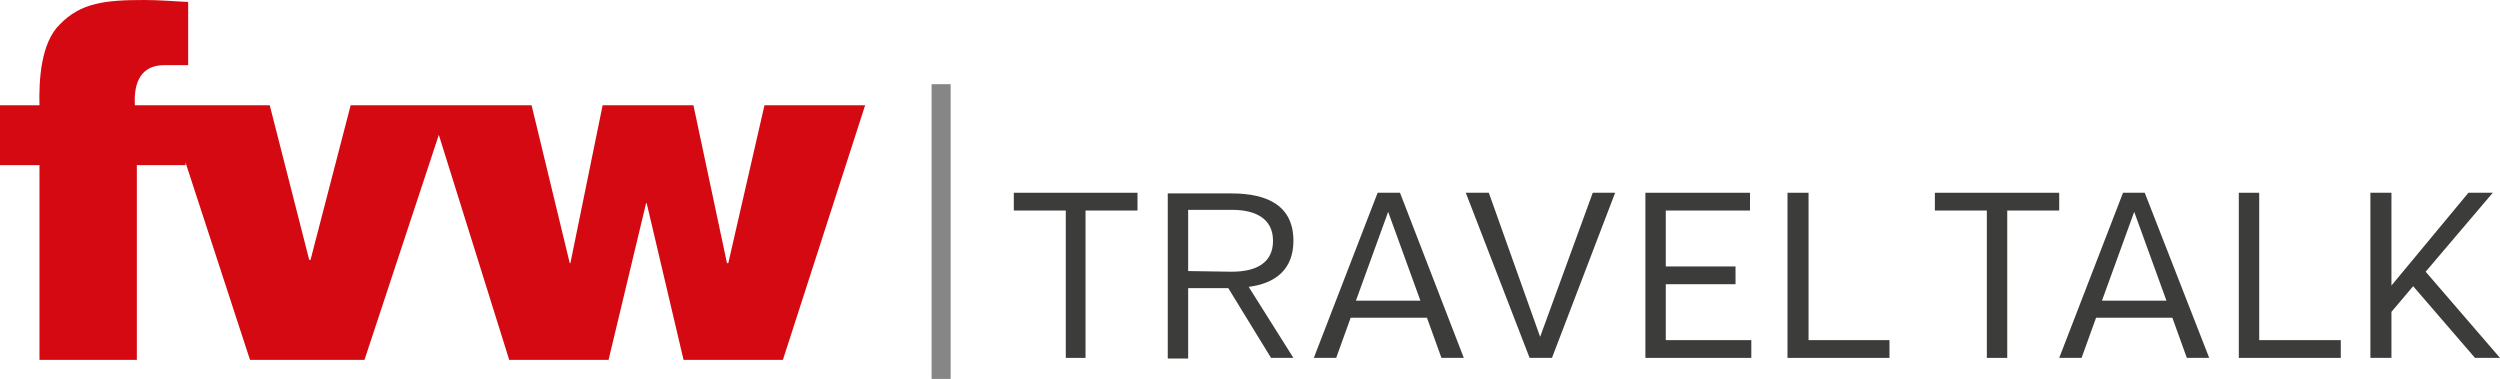 <?xml version="1.0" encoding="utf-8"?>
<svg xmlns="http://www.w3.org/2000/svg" xmlns:xlink="http://www.w3.org/1999/xlink" version="1.1" id="a" x="0px" y="0px" viewBox="0 0 380 57.6" style="enable-background:new 0 0 380 57.6;">
<style type="text/css">
	.st0{fill:#D50911;}
	.st1{fill:#3C3C3B;}
	.st2{fill:#868686;}
</style>
<path class="st0" d="M116.2,16L110.7,40h-0.2L105.4,16H91.6L86.7,40h-0.1L80.8,16H53.3l-6.1,23.5H47L41,16H20.5&#xA;	c-0.2-3.6,1-6.1,4.5-6.1c1.2,0,2.1,0,3.6,0V0.3C26.4,0.2,24.2,0,22,0c-6,0-9.7,0.4-12.9,3.7C6.2,6.5,5.9,12.2,6,16H0v9.1h6v29.6&#xA;	h14.8V25.1h7.4v-0.4l9.8,30h17.4l11.3-34.2l10.7,34.2h15.1l5.7-23.8h0.1l5.6,23.8h15.1L131.5,16L116.2,16L116.2,16z"/>
<g>
	<polygon class="st1" points="154.1,32 162,32 162,54.4 165,54.4 165,32 172.9,32 172.9,29.3 154.1,29.3"/>
	<path class="st1" d="M196.6,36.6c0-5.3-3.9-7.2-9.4-7.2h-9.7v25.1h3.1V43.8h6.1l6.5,10.6h3.4l-6.8-10.8&#xA;		C193.8,43.1,196.6,41,196.6,36.6L196.6,36.6z M180.6,41.2v-9.3h6.7c3.5,0,6.2,1.3,6.2,4.7c0,3.4-2.6,4.7-6.3,4.7L180.6,41.2&#xA;		L180.6,41.2z"/>
	<path class="st1" d="M209.4,29.3l-9.7,25.1h3.4l2.2-6.1h11.6l2.2,6.1h3.4l-9.7-25.1H209.4L209.4,29.3z M206.1,45.7l4.9-13.5&#xA;		l4.9,13.5H206.1z"/>
	<polygon class="st1" points="234.1,51.2 226.3,29.3 222.8,29.3 232.5,54.4 235.9,54.4 245.5,29.3 242.1,29.3"/>
	<polygon class="st1" points="253.2,43.2 263.8,43.2 263.8,40.5 253.2,40.5 253.2,32 266,32 266,29.3 250.1,29.3 250.1,54.4 &#xA;		266.2,54.4 266.2,51.7 253.2,51.7"/>
	<polygon class="st1" points="274.9,29.3 271.7,29.3 271.7,54.4 287.2,54.4 287.2,51.7 274.9,51.7"/>
	<polygon class="st1" points="313,29.3 294.1,29.3 294.1,32 302,32 302,54.4 305.1,54.4 305.1,32 313,32"/>
	<path class="st1" d="M322.7,29.3L313,54.4h3.4l2.2-6.1h11.6l2.2,6.1h3.4L326,29.3H322.7L322.7,29.3z M319.5,45.7l4.9-13.5l4.9,13.5&#xA;		H319.5z"/>
	<polygon class="st1" points="343.4,29.3 340.3,29.3 340.3,54.4 355.8,54.4 355.8,51.7 343.4,51.7"/>
	<polygon class="st1" points="368.7,41.3 378.9,29.3 375.2,29.3 363.5,43.4 363.5,29.3 360.3,29.3 360.3,54.4 363.5,54.4 &#xA;		363.5,47.4 366.8,43.5 376.2,54.4 380,54.4"/>
</g>
<rect x="141.6" y="12.8" class="st2" width="2.9" height="44.8"/>
</svg>